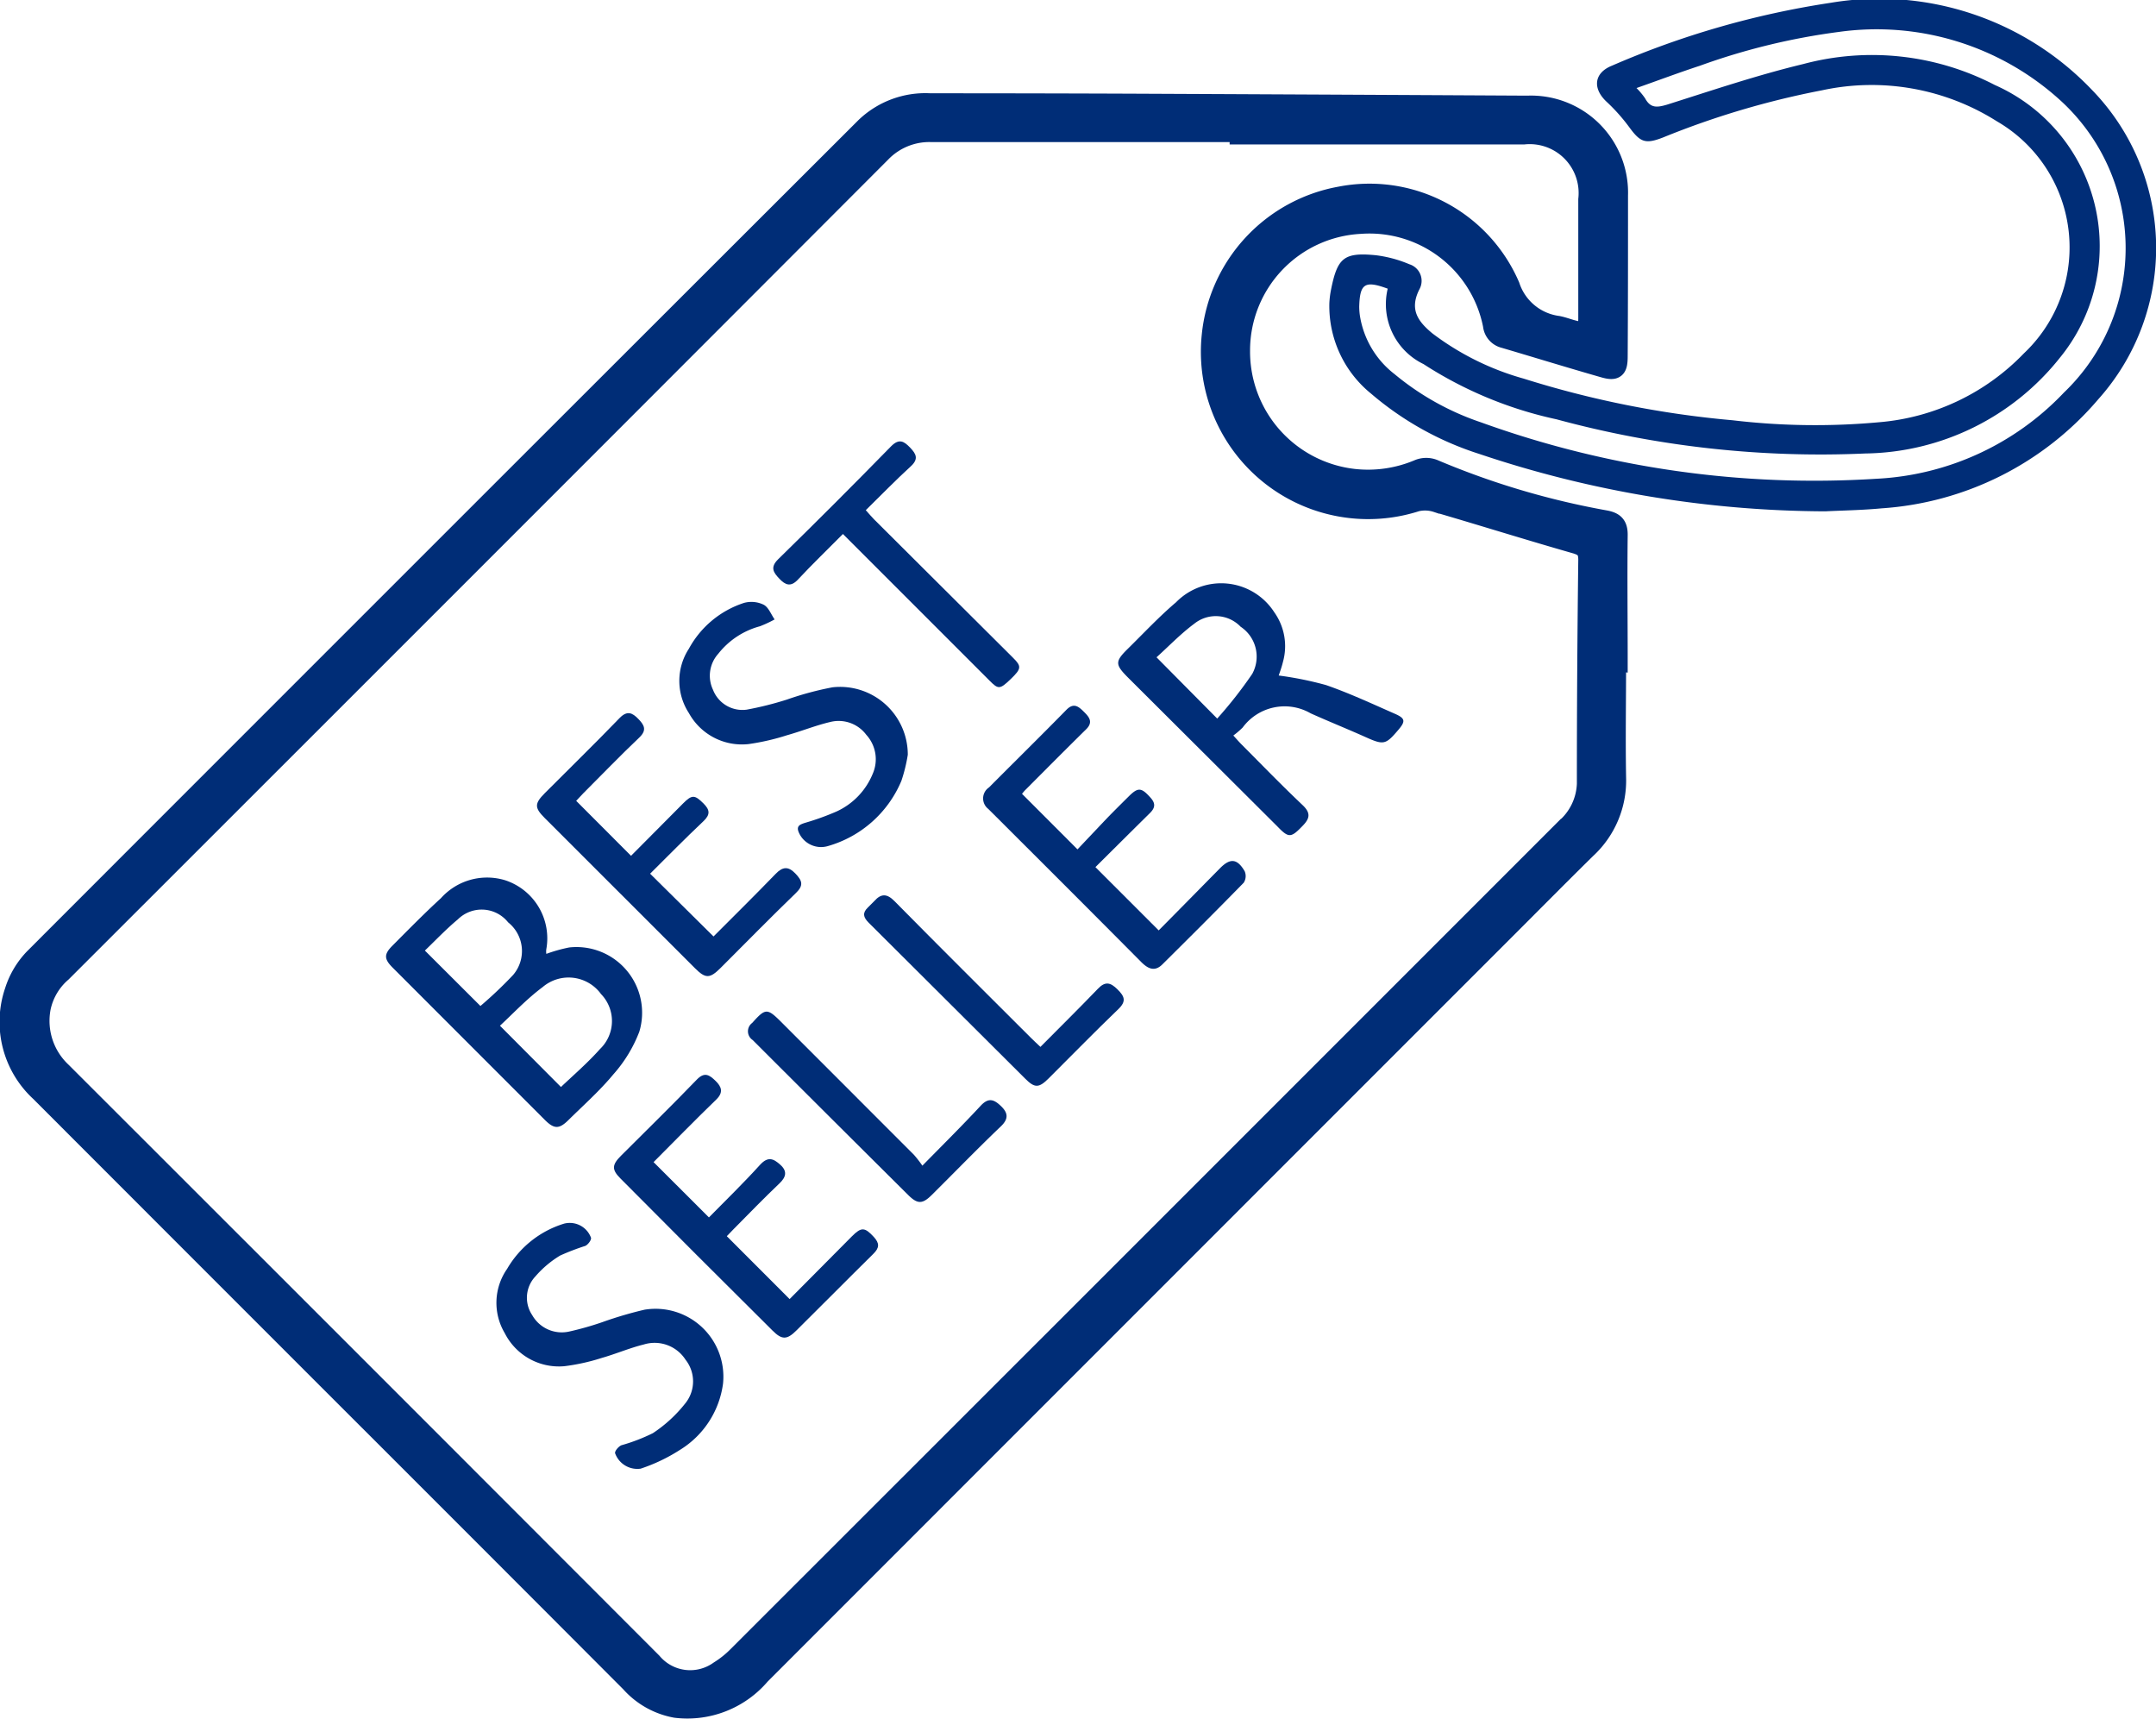 <svg viewBox="0 0 33.77 26.918" height="26.918" width="33.77" xmlns="http://www.w3.org/2000/svg">
  <g transform="translate(-1404.847 -135)" data-sanitized-data-name="Group 19574" data-name="Group 19574" id="Group_19574">
    <path fill-rule="evenodd" stroke-width="0.3" stroke="#002d77" fill="#002d77" transform="translate(1444.787 137.654)" d="M-20.68-.542V-.579h-4.679a1.043,1.043,0,0,0-.777.32q-4.193,4.2-8.395,8.4-2.218,2.218-4.437,4.435a1,1,0,0,0-.327.553,1.09,1.09,0,0,0,.325,1q3.047,3.044,6.092,6.09,1.578,1.579,3.157,3.16a.775.775,0,0,0,1.043.129,1.571,1.571,0,0,0,.289-.231q5.448-5.444,10.893-10.89l2.068-2.068a.961.961,0,0,0,.337-.695q0-1.755.022-3.509c0-.153-.05-.207-.2-.25-.725-.207-1.444-.433-2.167-.644a.581.581,0,0,0-.317-.014A2.47,2.47,0,0,1-20.967,2.6,2.469,2.469,0,0,1-18.954.418a2.4,2.4,0,0,1,2.669,1.405.912.912,0,0,0,.747.62c.081.016.158.046.238.067.194.051.23.024.231-.179q0-.931,0-1.861A.916.916,0,0,0-16.071-.542H-20.68M-14.62,7.7c0,.608-.011,1.217,0,1.825a1.458,1.458,0,0,1-.473,1.121c-.459.452-.911.91-1.367,1.365q-5.784,5.784-11.567,11.569a1.506,1.506,0,0,1-1.329.519,1.252,1.252,0,0,1-.713-.4q-2.379-2.384-4.762-4.764-2.243-2.243-4.486-4.488a1.492,1.492,0,0,1-.4-1.579,1.315,1.315,0,0,1,.312-.523Q-32.9,5.835-26.389-.666a1.362,1.362,0,0,1,1.017-.377q1.568,0,3.137.006,3.11.014,6.221.031A1.37,1.37,0,0,1-14.59.407c0,.839,0,1.677-.005,2.516,0,.2-.037.242-.227.187-.521-.149-1.039-.309-1.558-.462a.238.238,0,0,1-.182-.208A1.964,1.964,0,0,0-18.636.859,1.979,1.979,0,0,0-20.51,2.844a2,2,0,0,0,1.772,1.995,2.025,2.025,0,0,0,1.023-.151.322.322,0,0,1,.229,0,12.54,12.54,0,0,0,2.691.8c.142.027.2.081.2.231-.008.662,0,1.324,0,1.985Z" data-sanitized-data-name="Path 62830" data-name="Path 62830" id="Path_62830"></path>
    <path fill-rule="evenodd" fill="#002d77" transform="translate(1427.569 144.414)" d="M-.986-4.893c-.356-.131-.435-.081-.446.274a.974.974,0,0,0,.012.158,1.437,1.437,0,0,0,.541.906A4.229,4.229,0,0,0,.474-2.8a15.361,15.361,0,0,0,6.193.884,4.342,4.342,0,0,0,2.939-1.35A3.13,3.13,0,0,0,9.54-7.851,4.276,4.276,0,0,0,6.08-8.914,10.323,10.323,0,0,0,3.9-8.383c-.327.107-.648.228-.989.348a1.145,1.145,0,0,1,.134.16c.084.156.184.147.344.1C4.1-8,4.8-8.237,5.523-8.411a4.173,4.173,0,0,1,3,.328,2.76,2.76,0,0,1,1.02,4.271,3.96,3.96,0,0,1-3.047,1.5,15.781,15.781,0,0,1-4.837-.535A6.243,6.243,0,0,1-.425-3.712,1.042,1.042,0,0,1-.986-4.893M5.868-1.406a17.187,17.187,0,0,1-5.423-.9,4.879,4.879,0,0,1-1.69-.942A1.767,1.767,0,0,1-1.9-4.666a1.408,1.408,0,0,1,.026-.21c.1-.5.2-.589.7-.541a1.947,1.947,0,0,1,.526.141.272.272,0,0,1,.159.392c-.164.322-.016.508.2.689a4.263,4.263,0,0,0,1.434.711,15.387,15.387,0,0,0,3.273.652,10.987,10.987,0,0,0,2.3.03A3.553,3.553,0,0,0,8.978-3.879a2.282,2.282,0,0,0-.422-3.635A3.671,3.671,0,0,0,5.818-8a13.228,13.228,0,0,0-2.489.738c-.279.109-.358.078-.533-.162a2.868,2.868,0,0,0-.352-.395c-.226-.21-.2-.454.084-.567A13.721,13.721,0,0,1,5.951-9.37a4.6,4.6,0,0,1,4.092,1.362,3.551,3.551,0,0,1,.1,4.848A4.879,4.879,0,0,1,6.752-1.453c-.317.03-.636.034-.885.047" data-sanitized-data-name="Path 62831" data-name="Path 62831" id="Path_62831"></path>
    <path fill-rule="evenodd" fill="#002d77" transform="translate(1412.161 151.133)" d="M-.659-1.246l.87.868A6.493,6.493,0,0,0,.723-.864a.575.575,0,0,0-.078-.824.53.53,0,0,0-.788-.046c-.185.154-.351.33-.515.487M1.472.891c.2-.19.419-.378.61-.593A.607.607,0,0,0,2.1-.565a.627.627,0,0,0-.912-.111C.937-.489.724-.261.517-.069l.956.96M1.245-1.195a2.411,2.411,0,0,1,.357-.1A1.029,1.029,0,0,1,2.7.024a2.172,2.172,0,0,1-.408.67c-.214.258-.468.483-.707.719-.14.137-.218.137-.358,0Q.03.216-1.166-.981c-.134-.135-.135-.208,0-.343.25-.251.5-.506.759-.743a.97.97,0,0,1,1-.282.957.957,0,0,1,.65,1.082.274.274,0,0,0,0,.072" data-sanitized-data-name="Path 62832" data-name="Path 62832" id="Path_62832"></path>
    <path fill-rule="evenodd" fill="#002d77" transform="translate(1425.591 148.544)" d="M-1.679-2.29a6.675,6.675,0,0,0,.549-.7.562.562,0,0,0-.182-.739.538.538,0,0,0-.727-.046c-.214.159-.4.354-.59.525l.949.958m.963-.673a5.407,5.407,0,0,1,.743.15c.366.127.72.292,1.077.449.168.073.171.119.05.259C.96-1.88.927-1.874.646-2s-.575-.244-.86-.372a.816.816,0,0,0-1.065.221,1.273,1.273,0,0,1-.147.126c.052.057.089.1.129.14.317.318.629.641.955.949.129.122.117.206.005.322-.186.193-.219.2-.4.012L-3.07-2.927c-.21-.21-.213-.256-.005-.46.248-.244.487-.5.752-.725a.989.989,0,0,1,1.54.159.915.915,0,0,1,.134.776c-.02.085-.052.168-.066.212" data-sanitized-data-name="Path 62833" data-name="Path 62833" id="Path_62833"></path>
    <path fill-rule="evenodd" fill="#002d77" transform="translate(1418.15 157.102)" d="M-1.916-2.739l.981.982L.041-2.74c.148-.148.2-.144.342.009.091.1.092.169-.008.267-.406.4-.8.8-1.205,1.2-.147.146-.225.148-.373,0Q-2.4-2.452-3.583-3.644c-.14-.14-.137-.214.007-.358.4-.4.8-.79,1.188-1.193.123-.127.2-.069.293.021s.128.179.01.293c-.336.324-.66.658-.981.979l.867.866c.262-.266.541-.537.8-.823.125-.136.21-.1.32,0s.09.191-.017.292c-.244.232-.478.474-.715.713-.04.04-.078.082-.107.111" data-sanitized-data-name="Path 62834" data-name="Path 62834" id="Path_62834"></path>
    <path fill-rule="evenodd" fill="#002d77" transform="translate(1421.514 148.924)" d="M-.659-1.492l.869.87c.151-.159.311-.329.474-.5.107-.11.216-.218.325-.326.149-.149.2-.144.34.011.086.093.083.163-.011.253C1.05-.9.769-.62.491-.344l.991.991C1.8.327,2.12,0,2.443-.327c.159-.161.268-.152.385.046A.192.192,0,0,1,2.814-.1c-.421.431-.847.856-1.275,1.28-.123.122-.23.064-.334-.041Q.249.177-.711-.78q-.238-.238-.477-.476a.207.207,0,0,1,.012-.336C-.77-2-.363-2.4.037-2.808c.111-.113.186-.055.267.025s.162.163.041.281c-.32.315-.636.633-.953.951-.021.021-.038.044-.051.059" data-sanitized-data-name="Path 62835" data-name="Path 62835" id="Path_62835"></path>
    <path fill-rule="evenodd" fill="#002d77" transform="translate(1419.018 153.449)" d="M-2.994-3.784c.315-.316.647-.643.971-.978.111-.116.2-.122.31-.007s.132.187.007.307c-.4.386-.788.783-1.181,1.175-.167.166-.234.166-.4,0L-5.641-5.64c-.159-.159-.158-.224,0-.384.392-.393.79-.781,1.175-1.18.119-.122.2-.082.292.013s.141.174.017.292c-.3.285-.587.583-.879.875-.04.041-.079.084-.11.117l.859.861.816-.821c.139-.139.181-.136.318,0,.1.1.112.173,0,.279-.287.271-.564.553-.835.822l.993.983" data-sanitized-data-name="Path 62836" data-name="Path 62836" id="Path_62836"></path>
    <path fill-rule="evenodd" fill="#002d77" transform="translate(1420.015 159.396)" d="M-3.843-2.727a1.439,1.439,0,0,1-.675,1.038,2.706,2.706,0,0,1-.616.294.37.37,0,0,1-.4-.243c-.005-.036.056-.106.1-.124a2.836,2.836,0,0,0,.492-.189,2.159,2.159,0,0,0,.512-.472.547.547,0,0,0,0-.678.576.576,0,0,0-.654-.239c-.222.055-.435.147-.656.21A3.2,3.2,0,0,1-6.326-3a.95.95,0,0,1-.936-.518.928.928,0,0,1,.037-1.006,1.56,1.56,0,0,1,.894-.709.355.355,0,0,1,.42.221c.009.035-.047.109-.089.128a3.711,3.711,0,0,0-.394.151,1.6,1.6,0,0,0-.387.326.487.487,0,0,0-.051.607.532.532,0,0,0,.577.258,4.759,4.759,0,0,0,.525-.149,6.03,6.03,0,0,1,.659-.194A1.063,1.063,0,0,1-3.843-2.727" data-sanitized-data-name="Path 62837" data-name="Path 62837" id="Path_62837"></path>
    <path fill-rule="evenodd" fill="#002d77" transform="translate(1422.932 149.42)" d="M-3.866-2.6a2.5,2.5,0,0,1-.1.408A1.776,1.776,0,0,1-5.123-1.168a.38.38,0,0,1-.451-.217c-.042-.1.02-.122.094-.147a4.111,4.111,0,0,0,.5-.18A1.112,1.112,0,0,0-4.416-2.3a.567.567,0,0,0-.1-.612.54.54,0,0,0-.568-.2c-.229.054-.449.144-.675.207a3.632,3.632,0,0,1-.6.138.948.948,0,0,1-.936-.486.922.922,0,0,1,0-1.007,1.515,1.515,0,0,1,.864-.718.437.437,0,0,1,.308.029c.076.04.116.151.171.23a1.87,1.87,0,0,1-.23.107,1.24,1.24,0,0,0-.653.431.514.514,0,0,0-.082.564.494.494,0,0,0,.527.311,5.132,5.132,0,0,0,.631-.158,4.9,4.9,0,0,1,.714-.192A1.061,1.061,0,0,1-3.866-2.6" data-sanitized-data-name="Path 62838" data-name="Path 62838" id="Path_62838"></path>
    <path fill-rule="evenodd" fill="#002d77" transform="translate(1419.223 144.936)" d="M-1.175-1.571c-.243.245-.477.47-.7.709-.115.125-.2.088-.293-.01s-.15-.177-.019-.306q.894-.874,1.767-1.767c.129-.131.206-.078.3.02s.136.176.011.291c-.239.219-.465.451-.706.688.051.057.087.1.127.141L1.489.363C1.628.5,1.624.536,1.454.7s-.194.16-.329.025l-2.3-2.3" data-sanitized-data-name="Path 62839" data-name="Path 62839" id="Path_62839"></path>
    <path fill-rule="evenodd" fill="#002d77" transform="translate(1424.128 153.97)" d="M-2.986-2.573c.309-.312.608-.606.9-.91.118-.125.2-.1.309.008s.143.184.013.309c-.37.355-.729.724-1.093,1.086-.153.152-.218.152-.369,0Q-4.452-3.3-5.675-4.52c-.085-.085-.1-.153-.013-.237.033-.034.067-.067.1-.1.108-.122.2-.12.318,0,.709.719,1.426,1.431,2.14,2.144.041.041.084.08.146.139" data-sanitized-data-name="Path 62840" data-name="Path 62840" id="Path_62840"></path>
    <path fill-rule="evenodd" fill="#002d77" transform="translate(1422.251 155.867)" d="M-2.957-2.611c.327-.333.625-.628.91-.935.122-.133.207-.108.32,0s.124.2,0,.319c-.368.351-.721.716-1.082,1.074-.147.146-.224.146-.371,0Q-4.4-3.365-5.616-4.58a.163.163,0,0,1-.006-.267c.207-.231.234-.234.452-.017l2.08,2.081a1.9,1.9,0,0,1,.133.171" data-sanitized-data-name="Path 62841" data-name="Path 62841" id="Path_62841"></path>
  </g>
</svg>
